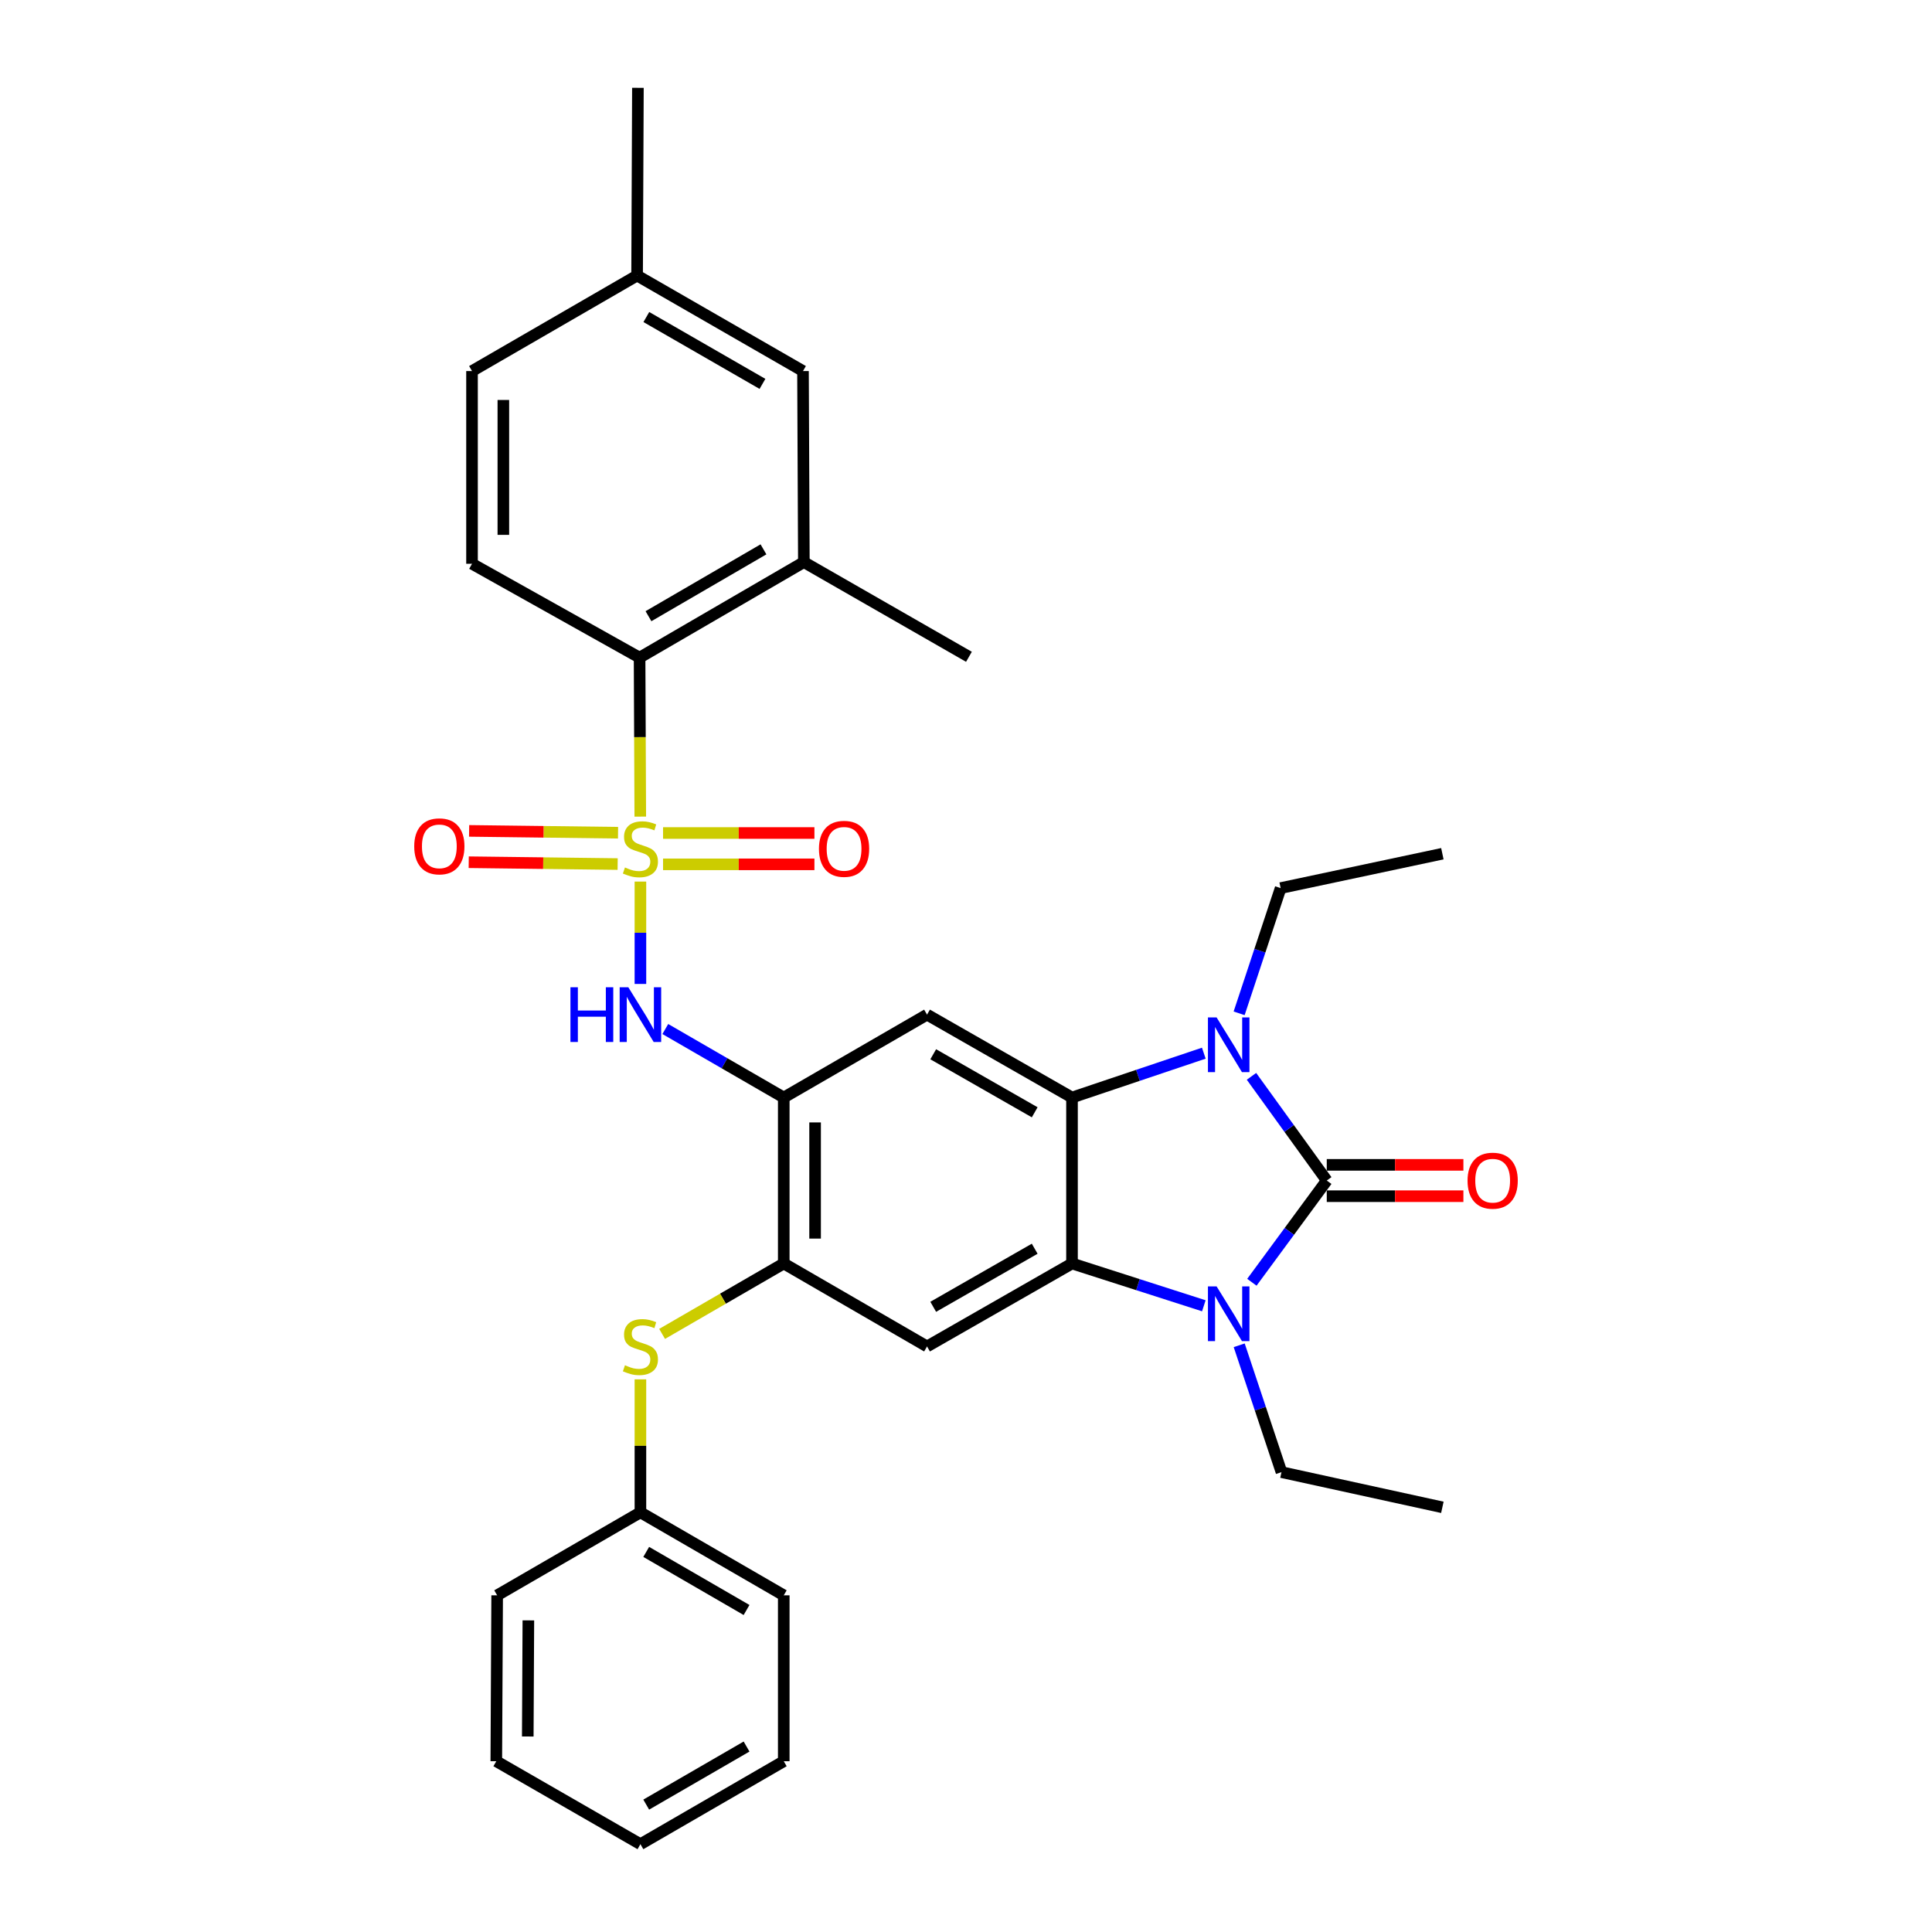 <?xml version='1.0' encoding='iso-8859-1'?>
<svg version='1.1' baseProfile='full'
              xmlns='http://www.w3.org/2000/svg'
                      xmlns:rdkit='http://www.rdkit.org/xml'
                      xmlns:xlink='http://www.w3.org/1999/xlink'
                  xml:space='preserve'
width='1000px' height='1000px' viewBox='0 0 1000 1000'>
<!-- END OF HEADER -->
<rect style='opacity:1.0;fill:#FFFFFF;stroke:none' width='1000' height='1000' x='0' y='0'> </rect>
<path class='bond-5' d='M 331.481,456.301 L 331.481,482.794' style='fill:none;fill-rule:evenodd;stroke:#CCCC00;stroke-width:6px;stroke-linecap:butt;stroke-linejoin:miter;stroke-opacity:1' />
<path class='bond-5' d='M 331.481,482.794 L 331.481,509.287' style='fill:none;fill-rule:evenodd;stroke:#0000FF;stroke-width:6px;stroke-linecap:butt;stroke-linejoin:miter;stroke-opacity:1' />
<path class='bond-9' d='M 331.408,422.681 L 331.228,381.532' style='fill:none;fill-rule:evenodd;stroke:#CCCC00;stroke-width:6px;stroke-linecap:butt;stroke-linejoin:miter;stroke-opacity:1' />
<path class='bond-9' d='M 331.228,381.532 L 331.048,340.384' style='fill:none;fill-rule:evenodd;stroke:#000000;stroke-width:6px;stroke-linecap:butt;stroke-linejoin:miter;stroke-opacity:1' />
<path class='bond-13' d='M 343.196,447.383 L 382.369,447.383' style='fill:none;fill-rule:evenodd;stroke:#CCCC00;stroke-width:6px;stroke-linecap:butt;stroke-linejoin:miter;stroke-opacity:1' />
<path class='bond-13' d='M 382.369,447.383 L 421.543,447.383' style='fill:none;fill-rule:evenodd;stroke:#FF0000;stroke-width:6px;stroke-linecap:butt;stroke-linejoin:miter;stroke-opacity:1' />
<path class='bond-13' d='M 343.196,431.163 L 382.369,431.163' style='fill:none;fill-rule:evenodd;stroke:#CCCC00;stroke-width:6px;stroke-linecap:butt;stroke-linejoin:miter;stroke-opacity:1' />
<path class='bond-13' d='M 382.369,431.163 L 421.543,431.163' style='fill:none;fill-rule:evenodd;stroke:#FF0000;stroke-width:6px;stroke-linecap:butt;stroke-linejoin:miter;stroke-opacity:1' />
<path class='bond-14' d='M 319.899,431.019 L 281.355,430.542' style='fill:none;fill-rule:evenodd;stroke:#CCCC00;stroke-width:6px;stroke-linecap:butt;stroke-linejoin:miter;stroke-opacity:1' />
<path class='bond-14' d='M 281.355,430.542 L 242.811,430.065' style='fill:none;fill-rule:evenodd;stroke:#FF0000;stroke-width:6px;stroke-linecap:butt;stroke-linejoin:miter;stroke-opacity:1' />
<path class='bond-14' d='M 319.698,447.238 L 281.154,446.761' style='fill:none;fill-rule:evenodd;stroke:#CCCC00;stroke-width:6px;stroke-linecap:butt;stroke-linejoin:miter;stroke-opacity:1' />
<path class='bond-14' d='M 281.154,446.761 L 242.61,446.284' style='fill:none;fill-rule:evenodd;stroke:#FF0000;stroke-width:6px;stroke-linecap:butt;stroke-linejoin:miter;stroke-opacity:1' />
<path class='bond-0' d='M 686.731,611.037 L 667.249,584.074' style='fill:none;fill-rule:evenodd;stroke:#000000;stroke-width:6px;stroke-linecap:butt;stroke-linejoin:miter;stroke-opacity:1' />
<path class='bond-0' d='M 667.249,584.074 L 647.768,557.112' style='fill:none;fill-rule:evenodd;stroke:#0000FF;stroke-width:6px;stroke-linecap:butt;stroke-linejoin:miter;stroke-opacity:1' />
<path class='bond-15' d='M 686.731,619.147 L 722.092,619.147' style='fill:none;fill-rule:evenodd;stroke:#000000;stroke-width:6px;stroke-linecap:butt;stroke-linejoin:miter;stroke-opacity:1' />
<path class='bond-15' d='M 722.092,619.147 L 757.453,619.147' style='fill:none;fill-rule:evenodd;stroke:#FF0000;stroke-width:6px;stroke-linecap:butt;stroke-linejoin:miter;stroke-opacity:1' />
<path class='bond-15' d='M 686.731,602.926 L 722.092,602.926' style='fill:none;fill-rule:evenodd;stroke:#000000;stroke-width:6px;stroke-linecap:butt;stroke-linejoin:miter;stroke-opacity:1' />
<path class='bond-15' d='M 722.092,602.926 L 757.453,602.926' style='fill:none;fill-rule:evenodd;stroke:#FF0000;stroke-width:6px;stroke-linecap:butt;stroke-linejoin:miter;stroke-opacity:1' />
<path class='bond-34' d='M 686.731,611.037 L 667.35,637.368' style='fill:none;fill-rule:evenodd;stroke:#000000;stroke-width:6px;stroke-linecap:butt;stroke-linejoin:miter;stroke-opacity:1' />
<path class='bond-34' d='M 667.35,637.368 L 647.969,663.699' style='fill:none;fill-rule:evenodd;stroke:#0000FF;stroke-width:6px;stroke-linecap:butt;stroke-linejoin:miter;stroke-opacity:1' />
<path class='bond-1' d='M 623.091,545.12 L 588.98,556.6' style='fill:none;fill-rule:evenodd;stroke:#0000FF;stroke-width:6px;stroke-linecap:butt;stroke-linejoin:miter;stroke-opacity:1' />
<path class='bond-1' d='M 588.98,556.6 L 554.869,568.08' style='fill:none;fill-rule:evenodd;stroke:#000000;stroke-width:6px;stroke-linecap:butt;stroke-linejoin:miter;stroke-opacity:1' />
<path class='bond-18' d='M 641.373,524.489 L 652.117,492.082' style='fill:none;fill-rule:evenodd;stroke:#0000FF;stroke-width:6px;stroke-linecap:butt;stroke-linejoin:miter;stroke-opacity:1' />
<path class='bond-18' d='M 652.117,492.082 L 662.86,459.675' style='fill:none;fill-rule:evenodd;stroke:#000000;stroke-width:6px;stroke-linecap:butt;stroke-linejoin:miter;stroke-opacity:1' />
<path class='bond-2' d='M 623.101,675.87 L 588.985,664.923' style='fill:none;fill-rule:evenodd;stroke:#0000FF;stroke-width:6px;stroke-linecap:butt;stroke-linejoin:miter;stroke-opacity:1' />
<path class='bond-2' d='M 588.985,664.923 L 554.869,653.975' style='fill:none;fill-rule:evenodd;stroke:#000000;stroke-width:6px;stroke-linecap:butt;stroke-linejoin:miter;stroke-opacity:1' />
<path class='bond-19' d='M 641.41,696.32 L 652.352,729.147' style='fill:none;fill-rule:evenodd;stroke:#0000FF;stroke-width:6px;stroke-linecap:butt;stroke-linejoin:miter;stroke-opacity:1' />
<path class='bond-19' d='M 652.352,729.147 L 663.293,761.975' style='fill:none;fill-rule:evenodd;stroke:#000000;stroke-width:6px;stroke-linecap:butt;stroke-linejoin:miter;stroke-opacity:1' />
<path class='bond-3' d='M 554.869,568.08 L 479.833,525.168' style='fill:none;fill-rule:evenodd;stroke:#000000;stroke-width:6px;stroke-linecap:butt;stroke-linejoin:miter;stroke-opacity:1' />
<path class='bond-3' d='M 535.562,575.724 L 483.036,545.686' style='fill:none;fill-rule:evenodd;stroke:#000000;stroke-width:6px;stroke-linecap:butt;stroke-linejoin:miter;stroke-opacity:1' />
<path class='bond-33' d='M 554.869,568.08 L 554.869,653.975' style='fill:none;fill-rule:evenodd;stroke:#000000;stroke-width:6px;stroke-linecap:butt;stroke-linejoin:miter;stroke-opacity:1' />
<path class='bond-4' d='M 554.869,653.975 L 479.833,696.923' style='fill:none;fill-rule:evenodd;stroke:#000000;stroke-width:6px;stroke-linecap:butt;stroke-linejoin:miter;stroke-opacity:1' />
<path class='bond-4' d='M 535.557,646.34 L 483.031,676.403' style='fill:none;fill-rule:evenodd;stroke:#000000;stroke-width:6px;stroke-linecap:butt;stroke-linejoin:miter;stroke-opacity:1' />
<path class='bond-6' d='M 344.363,532.62 L 375.017,550.35' style='fill:none;fill-rule:evenodd;stroke:#0000FF;stroke-width:6px;stroke-linecap:butt;stroke-linejoin:miter;stroke-opacity:1' />
<path class='bond-6' d='M 375.017,550.35 L 405.67,568.08' style='fill:none;fill-rule:evenodd;stroke:#000000;stroke-width:6px;stroke-linecap:butt;stroke-linejoin:miter;stroke-opacity:1' />
<path class='bond-7' d='M 405.67,568.08 L 479.833,525.168' style='fill:none;fill-rule:evenodd;stroke:#000000;stroke-width:6px;stroke-linecap:butt;stroke-linejoin:miter;stroke-opacity:1' />
<path class='bond-10' d='M 405.67,568.08 L 405.67,653.975' style='fill:none;fill-rule:evenodd;stroke:#000000;stroke-width:6px;stroke-linecap:butt;stroke-linejoin:miter;stroke-opacity:1' />
<path class='bond-10' d='M 421.89,580.964 L 421.89,641.091' style='fill:none;fill-rule:evenodd;stroke:#000000;stroke-width:6px;stroke-linecap:butt;stroke-linejoin:miter;stroke-opacity:1' />
<path class='bond-8' d='M 479.833,696.923 L 405.67,653.975' style='fill:none;fill-rule:evenodd;stroke:#000000;stroke-width:6px;stroke-linecap:butt;stroke-linejoin:miter;stroke-opacity:1' />
<path class='bond-11' d='M 331.048,340.384 L 416.078,290.948' style='fill:none;fill-rule:evenodd;stroke:#000000;stroke-width:6px;stroke-linecap:butt;stroke-linejoin:miter;stroke-opacity:1' />
<path class='bond-11' d='M 335.65,318.946 L 395.171,284.341' style='fill:none;fill-rule:evenodd;stroke:#000000;stroke-width:6px;stroke-linecap:butt;stroke-linejoin:miter;stroke-opacity:1' />
<path class='bond-16' d='M 331.048,340.384 L 244.315,291.804' style='fill:none;fill-rule:evenodd;stroke:#000000;stroke-width:6px;stroke-linecap:butt;stroke-linejoin:miter;stroke-opacity:1' />
<path class='bond-12' d='M 405.67,653.975 L 374.187,672.201' style='fill:none;fill-rule:evenodd;stroke:#000000;stroke-width:6px;stroke-linecap:butt;stroke-linejoin:miter;stroke-opacity:1' />
<path class='bond-12' d='M 374.187,672.201 L 342.704,690.426' style='fill:none;fill-rule:evenodd;stroke:#CCCC00;stroke-width:6px;stroke-linecap:butt;stroke-linejoin:miter;stroke-opacity:1' />
<path class='bond-17' d='M 416.078,290.948 L 415.628,192.059' style='fill:none;fill-rule:evenodd;stroke:#000000;stroke-width:6px;stroke-linecap:butt;stroke-linejoin:miter;stroke-opacity:1' />
<path class='bond-23' d='M 416.078,290.948 L 501.523,339.96' style='fill:none;fill-rule:evenodd;stroke:#000000;stroke-width:6px;stroke-linecap:butt;stroke-linejoin:miter;stroke-opacity:1' />
<path class='bond-20' d='M 331.481,713.949 L 331.481,748.366' style='fill:none;fill-rule:evenodd;stroke:#CCCC00;stroke-width:6px;stroke-linecap:butt;stroke-linejoin:miter;stroke-opacity:1' />
<path class='bond-20' d='M 331.481,748.366 L 331.481,782.782' style='fill:none;fill-rule:evenodd;stroke:#000000;stroke-width:6px;stroke-linecap:butt;stroke-linejoin:miter;stroke-opacity:1' />
<path class='bond-21' d='M 244.315,291.804 L 244.315,192.059' style='fill:none;fill-rule:evenodd;stroke:#000000;stroke-width:6px;stroke-linecap:butt;stroke-linejoin:miter;stroke-opacity:1' />
<path class='bond-21' d='M 260.535,276.842 L 260.535,207.02' style='fill:none;fill-rule:evenodd;stroke:#000000;stroke-width:6px;stroke-linecap:butt;stroke-linejoin:miter;stroke-opacity:1' />
<path class='bond-32' d='M 415.628,192.059 L 329.759,142.623' style='fill:none;fill-rule:evenodd;stroke:#000000;stroke-width:6px;stroke-linecap:butt;stroke-linejoin:miter;stroke-opacity:1' />
<path class='bond-32' d='M 394.655,198.7 L 334.547,164.095' style='fill:none;fill-rule:evenodd;stroke:#000000;stroke-width:6px;stroke-linecap:butt;stroke-linejoin:miter;stroke-opacity:1' />
<path class='bond-28' d='M 662.86,459.675 L 746.566,441.886' style='fill:none;fill-rule:evenodd;stroke:#000000;stroke-width:6px;stroke-linecap:butt;stroke-linejoin:miter;stroke-opacity:1' />
<path class='bond-27' d='M 663.293,761.975 L 746.566,780.187' style='fill:none;fill-rule:evenodd;stroke:#000000;stroke-width:6px;stroke-linecap:butt;stroke-linejoin:miter;stroke-opacity:1' />
<path class='bond-25' d='M 331.481,782.782 L 405.67,825.739' style='fill:none;fill-rule:evenodd;stroke:#000000;stroke-width:6px;stroke-linecap:butt;stroke-linejoin:miter;stroke-opacity:1' />
<path class='bond-25' d='M 334.481,803.263 L 386.414,833.332' style='fill:none;fill-rule:evenodd;stroke:#000000;stroke-width:6px;stroke-linecap:butt;stroke-linejoin:miter;stroke-opacity:1' />
<path class='bond-26' d='M 331.481,782.782 L 257.327,825.739' style='fill:none;fill-rule:evenodd;stroke:#000000;stroke-width:6px;stroke-linecap:butt;stroke-linejoin:miter;stroke-opacity:1' />
<path class='bond-22' d='M 244.315,192.059 L 329.759,142.623' style='fill:none;fill-rule:evenodd;stroke:#000000;stroke-width:6px;stroke-linecap:butt;stroke-linejoin:miter;stroke-opacity:1' />
<path class='bond-24' d='M 329.759,142.623 L 330.183,45.455' style='fill:none;fill-rule:evenodd;stroke:#000000;stroke-width:6px;stroke-linecap:butt;stroke-linejoin:miter;stroke-opacity:1' />
<path class='bond-30' d='M 405.67,825.739 L 405.67,911.607' style='fill:none;fill-rule:evenodd;stroke:#000000;stroke-width:6px;stroke-linecap:butt;stroke-linejoin:miter;stroke-opacity:1' />
<path class='bond-29' d='M 257.327,825.739 L 256.885,911.607' style='fill:none;fill-rule:evenodd;stroke:#000000;stroke-width:6px;stroke-linecap:butt;stroke-linejoin:miter;stroke-opacity:1' />
<path class='bond-29' d='M 273.481,838.702 L 273.172,898.81' style='fill:none;fill-rule:evenodd;stroke:#000000;stroke-width:6px;stroke-linecap:butt;stroke-linejoin:miter;stroke-opacity:1' />
<path class='bond-31' d='M 256.885,911.607 L 331.481,954.545' style='fill:none;fill-rule:evenodd;stroke:#000000;stroke-width:6px;stroke-linecap:butt;stroke-linejoin:miter;stroke-opacity:1' />
<path class='bond-35' d='M 405.67,911.607 L 331.481,954.545' style='fill:none;fill-rule:evenodd;stroke:#000000;stroke-width:6px;stroke-linecap:butt;stroke-linejoin:miter;stroke-opacity:1' />
<path class='bond-35' d='M 386.417,904.009 L 334.484,934.066' style='fill:none;fill-rule:evenodd;stroke:#000000;stroke-width:6px;stroke-linecap:butt;stroke-linejoin:miter;stroke-opacity:1' />
<path  class='atom-0' d='M 323.481 448.993
Q 323.801 449.113, 325.121 449.673
Q 326.441 450.233, 327.881 450.593
Q 329.361 450.913, 330.801 450.913
Q 333.481 450.913, 335.041 449.633
Q 336.601 448.313, 336.601 446.033
Q 336.601 444.473, 335.801 443.513
Q 335.041 442.553, 333.841 442.033
Q 332.641 441.513, 330.641 440.913
Q 328.121 440.153, 326.601 439.433
Q 325.121 438.713, 324.041 437.193
Q 323.001 435.673, 323.001 433.113
Q 323.001 429.553, 325.401 427.353
Q 327.841 425.153, 332.641 425.153
Q 335.921 425.153, 339.641 426.713
L 338.721 429.793
Q 335.321 428.393, 332.761 428.393
Q 330.001 428.393, 328.481 429.553
Q 326.961 430.673, 327.001 432.633
Q 327.001 434.153, 327.761 435.073
Q 328.561 435.993, 329.681 436.513
Q 330.841 437.033, 332.761 437.633
Q 335.321 438.433, 336.841 439.233
Q 338.361 440.033, 339.441 441.673
Q 340.561 443.273, 340.561 446.033
Q 340.561 449.953, 337.921 452.073
Q 335.321 454.153, 330.961 454.153
Q 328.441 454.153, 326.521 453.593
Q 324.641 453.073, 322.401 452.153
L 323.481 448.993
' fill='#CCCC00'/>
<path  class='atom-2' d='M 629.711 526.625
L 638.991 541.625
Q 639.911 543.105, 641.391 545.785
Q 642.871 548.465, 642.951 548.625
L 642.951 526.625
L 646.711 526.625
L 646.711 554.945
L 642.831 554.945
L 632.871 538.545
Q 631.711 536.625, 630.471 534.425
Q 629.271 532.225, 628.911 531.545
L 628.911 554.945
L 625.231 554.945
L 625.231 526.625
L 629.711 526.625
' fill='#0000FF'/>
<path  class='atom-3' d='M 629.711 665.84
L 638.991 680.84
Q 639.911 682.32, 641.391 685
Q 642.871 687.68, 642.951 687.84
L 642.951 665.84
L 646.711 665.84
L 646.711 694.16
L 642.831 694.16
L 632.871 677.76
Q 631.711 675.84, 630.471 673.64
Q 629.271 671.44, 628.911 670.76
L 628.911 694.16
L 625.231 694.16
L 625.231 665.84
L 629.711 665.84
' fill='#0000FF'/>
<path  class='atom-6' d='M 295.261 511.008
L 299.101 511.008
L 299.101 523.048
L 313.581 523.048
L 313.581 511.008
L 317.421 511.008
L 317.421 539.328
L 313.581 539.328
L 313.581 526.248
L 299.101 526.248
L 299.101 539.328
L 295.261 539.328
L 295.261 511.008
' fill='#0000FF'/>
<path  class='atom-6' d='M 325.221 511.008
L 334.501 526.008
Q 335.421 527.488, 336.901 530.168
Q 338.381 532.848, 338.461 533.008
L 338.461 511.008
L 342.221 511.008
L 342.221 539.328
L 338.341 539.328
L 328.381 522.928
Q 327.221 521.008, 325.981 518.808
Q 324.781 516.608, 324.421 515.928
L 324.421 539.328
L 320.741 539.328
L 320.741 511.008
L 325.221 511.008
' fill='#0000FF'/>
<path  class='atom-13' d='M 323.481 706.643
Q 323.801 706.763, 325.121 707.323
Q 326.441 707.883, 327.881 708.243
Q 329.361 708.563, 330.801 708.563
Q 333.481 708.563, 335.041 707.283
Q 336.601 705.963, 336.601 703.683
Q 336.601 702.123, 335.801 701.163
Q 335.041 700.203, 333.841 699.683
Q 332.641 699.163, 330.641 698.563
Q 328.121 697.803, 326.601 697.083
Q 325.121 696.363, 324.041 694.843
Q 323.001 693.323, 323.001 690.763
Q 323.001 687.203, 325.401 685.003
Q 327.841 682.803, 332.641 682.803
Q 335.921 682.803, 339.641 684.363
L 338.721 687.443
Q 335.321 686.043, 332.761 686.043
Q 330.001 686.043, 328.481 687.203
Q 326.961 688.323, 327.001 690.283
Q 327.001 691.803, 327.761 692.723
Q 328.561 693.643, 329.681 694.163
Q 330.841 694.683, 332.761 695.283
Q 335.321 696.083, 336.841 696.883
Q 338.361 697.683, 339.441 699.323
Q 340.561 700.923, 340.561 703.683
Q 340.561 707.603, 337.921 709.723
Q 335.321 711.803, 330.961 711.803
Q 328.441 711.803, 326.521 711.243
Q 324.641 710.723, 322.401 709.803
L 323.481 706.643
' fill='#CCCC00'/>
<path  class='atom-14' d='M 423.885 439.353
Q 423.885 432.553, 427.245 428.753
Q 430.605 424.953, 436.885 424.953
Q 443.165 424.953, 446.525 428.753
Q 449.885 432.553, 449.885 439.353
Q 449.885 446.233, 446.485 450.153
Q 443.085 454.033, 436.885 454.033
Q 430.645 454.033, 427.245 450.153
Q 423.885 446.273, 423.885 439.353
M 436.885 450.833
Q 441.205 450.833, 443.525 447.953
Q 445.885 445.033, 445.885 439.353
Q 445.885 433.793, 443.525 430.993
Q 441.205 428.153, 436.885 428.153
Q 432.565 428.153, 430.205 430.953
Q 427.885 433.753, 427.885 439.353
Q 427.885 445.073, 430.205 447.953
Q 432.565 450.833, 436.885 450.833
' fill='#FF0000'/>
<path  class='atom-15' d='M 214.401 438.065
Q 214.401 431.265, 217.761 427.465
Q 221.121 423.665, 227.401 423.665
Q 233.681 423.665, 237.041 427.465
Q 240.401 431.265, 240.401 438.065
Q 240.401 444.945, 237.001 448.865
Q 233.601 452.745, 227.401 452.745
Q 221.161 452.745, 217.761 448.865
Q 214.401 444.985, 214.401 438.065
M 227.401 449.545
Q 231.721 449.545, 234.041 446.665
Q 236.401 443.745, 236.401 438.065
Q 236.401 432.505, 234.041 429.705
Q 231.721 426.865, 227.401 426.865
Q 223.081 426.865, 220.721 429.665
Q 218.401 432.465, 218.401 438.065
Q 218.401 443.785, 220.721 446.665
Q 223.081 449.545, 227.401 449.545
' fill='#FF0000'/>
<path  class='atom-16' d='M 759.599 611.117
Q 759.599 604.317, 762.959 600.517
Q 766.319 596.717, 772.599 596.717
Q 778.879 596.717, 782.239 600.517
Q 785.599 604.317, 785.599 611.117
Q 785.599 617.997, 782.199 621.917
Q 778.799 625.797, 772.599 625.797
Q 766.359 625.797, 762.959 621.917
Q 759.599 618.037, 759.599 611.117
M 772.599 622.597
Q 776.919 622.597, 779.239 619.717
Q 781.599 616.797, 781.599 611.117
Q 781.599 605.557, 779.239 602.757
Q 776.919 599.917, 772.599 599.917
Q 768.279 599.917, 765.919 602.717
Q 763.599 605.517, 763.599 611.117
Q 763.599 616.837, 765.919 619.717
Q 768.279 622.597, 772.599 622.597
' fill='#FF0000'/>
</svg>
